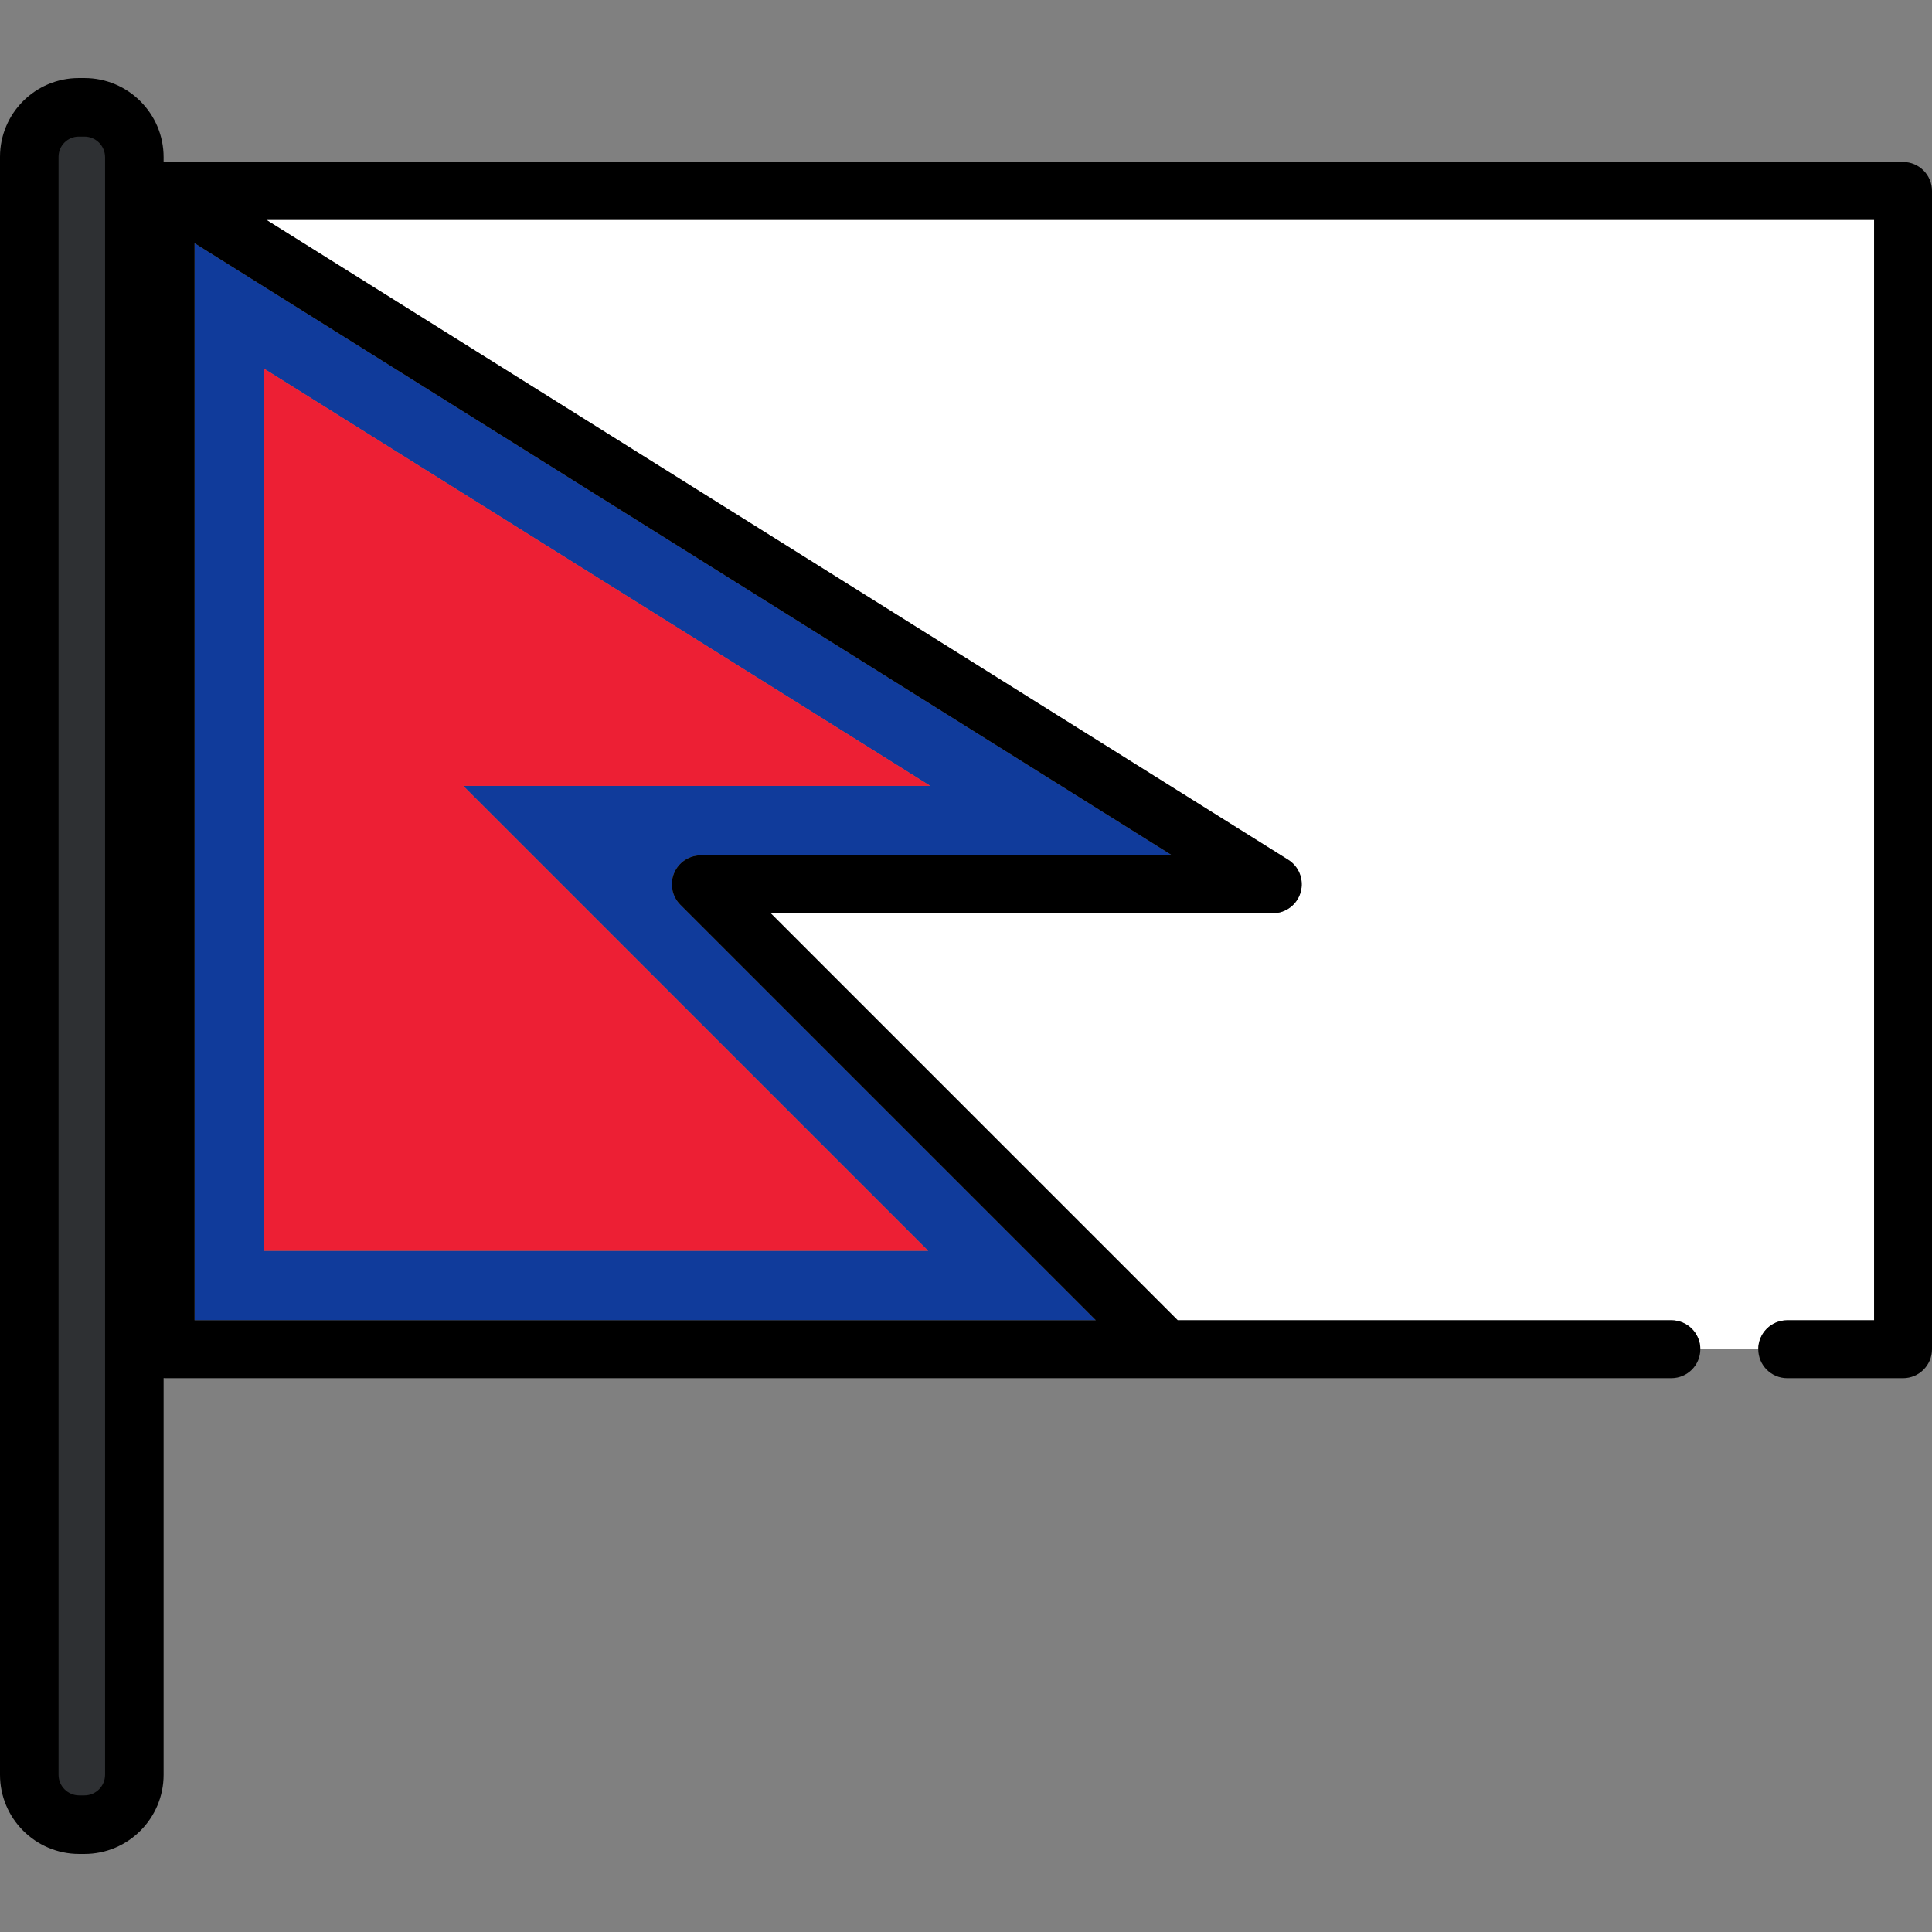 <?xml version="1.0" encoding="iso-8859-1"?>
<!-- Uploaded to: SVG Repo, www.svgrepo.com, Generator: SVG Repo Mixer Tools -->
<svg height="800px" width="800px" version="1.1" id="Layer_1" xmlns="http://www.w3.org/2000/svg" xmlns:xlink="http://www.w3.org/1999/xlink" 
	 viewBox="0 0 512 512" xml:space="preserve">
<rect x="0" y="0" width="512" height="512" fill="#808080" stroke="none"/>
<path style="fill:#FFFFFF;" d="M473.63,349.884h23.022V58.273H70.601l270.77,169.564c2.901,1.816,4.248,5.333,3.303,8.622
	c-0.944,3.289-3.953,5.555-7.376,5.555H204.24l107.871,107.869h130.823c4.239,0,7.674,3.436,7.674,7.674h15.349
	C465.956,353.319,469.392,349.884,473.63,349.884z"/>
<path style="fill:#103B9B;" d="M51.562,349.884h238.843L180.288,239.768c-2.195-2.195-2.851-5.495-1.662-8.363
	c1.186-2.867,3.986-4.737,7.089-4.737h124.872L51.562,64.459V349.884z M246.515,208.262H122.754L245.97,331.478H69.968V97.702
	L246.515,208.262z"/>
<polygon style="fill:#ED1F34;" points="245.97,331.478 122.754,208.262 246.515,208.262 69.968,97.702 69.968,331.478 "/>
<path d="M504.326,42.925H43.888c-0.037,0-0.073,0.005-0.111,0.005c-0.147,0.002-0.293,0.011-0.439,0.022
	c-0.115,0.008-0.23,0.016-0.343,0.028c-0.12,0.014-0.239,0.035-0.359,0.055c-0.134,0.022-0.269,0.043-0.4,0.071
	c-0.096,0.022-0.19,0.049-0.285,0.073c-0.148,0.038-0.296,0.077-0.44,0.123c-0.086,0.028-0.17,0.063-0.254,0.093
	c-0.147,0.053-0.293,0.106-0.434,0.168c-0.095,0.041-0.188,0.09-0.28,0.134c-0.125,0.061-0.25,0.12-0.371,0.187
	c-0.113,0.063-0.221,0.133-0.331,0.202c-0.097,0.06-0.194,0.117-0.288,0.181c-0.121,0.083-0.237,0.174-0.355,0.265
	c-0.077,0.06-0.155,0.117-0.232,0.18c-0.112,0.093-0.219,0.195-0.326,0.297c-0.074,0.07-0.152,0.14-0.224,0.213
	c-0.093,0.094-0.179,0.194-0.267,0.293c-0.083,0.093-0.165,0.186-0.244,0.283c-0.068,0.087-0.133,0.178-0.2,0.268
	c-0.088,0.12-0.175,0.241-0.257,0.366c-0.02,0.031-0.042,0.059-0.063,0.09c-0.034,0.055-0.061,0.111-0.093,0.167
	c-0.08,0.134-0.156,0.27-0.229,0.41c-0.048,0.092-0.091,0.186-0.135,0.28c-0.061,0.131-0.119,0.265-0.173,0.401
	c-0.043,0.108-0.082,0.215-0.119,0.324c-0.042,0.124-0.083,0.248-0.119,0.375c-0.035,0.125-0.066,0.249-0.096,0.374
	c-0.026,0.115-0.053,0.23-0.073,0.345c-0.025,0.141-0.046,0.281-0.064,0.423c-0.014,0.106-0.026,0.211-0.036,0.318
	c-0.012,0.153-0.02,0.306-0.022,0.46c-0.002,0.065-0.01,0.129-0.01,0.194v306.959c0,4.238,3.435,7.674,7.674,7.674h399.047
	c4.239,0,7.674-3.436,7.674-7.674c0-4.239-3.435-7.674-7.674-7.674H312.111L204.24,242.015h133.059c3.423,0,6.432-2.266,7.376-5.555
	c0.945-3.289-0.402-6.806-3.303-8.622L70.601,58.273h426.051v291.61H473.63c-4.239,0-7.674,3.436-7.674,7.674
	c0,4.238,3.435,7.674,7.674,7.674h30.696c4.239,0,7.674-3.436,7.674-7.674V50.599C512,46.361,508.565,42.925,504.326,42.925z
	 M185.714,226.667c-3.103,0-5.902,1.87-7.089,4.737c-1.187,2.867-0.533,6.169,1.662,8.363l110.117,110.116H51.562V64.459
	l259.024,162.208H185.714z"/>
<path style="fill:#2E3033;" d="M20.97,482.004c-6.429,0-11.661-5.232-11.661-11.661V41.55c0-6.371,5.183-11.554,11.554-11.554h1.524
	c6.431,0,11.661,5.232,11.661,11.661v428.685c0,6.431-5.232,11.661-11.661,11.661H20.97V482.004z"/>
<path d="M22.386,20.687h-1.524C9.359,20.687,0,30.046,0,41.55v428.793c0,11.563,9.407,20.97,20.97,20.97h1.415
	c11.564,0,20.97-9.407,20.97-20.97V41.657C43.357,30.094,33.949,20.687,22.386,20.687z M27.841,470.343
	c0,3.008-2.447,5.455-5.455,5.455h-1.415c-3.008,0-5.455-2.447-5.455-5.455V41.55c0-2.949,2.399-5.348,5.348-5.348h1.524
	c3.008,0,5.455,2.447,5.455,5.455v428.686H27.841z"/>
</svg>